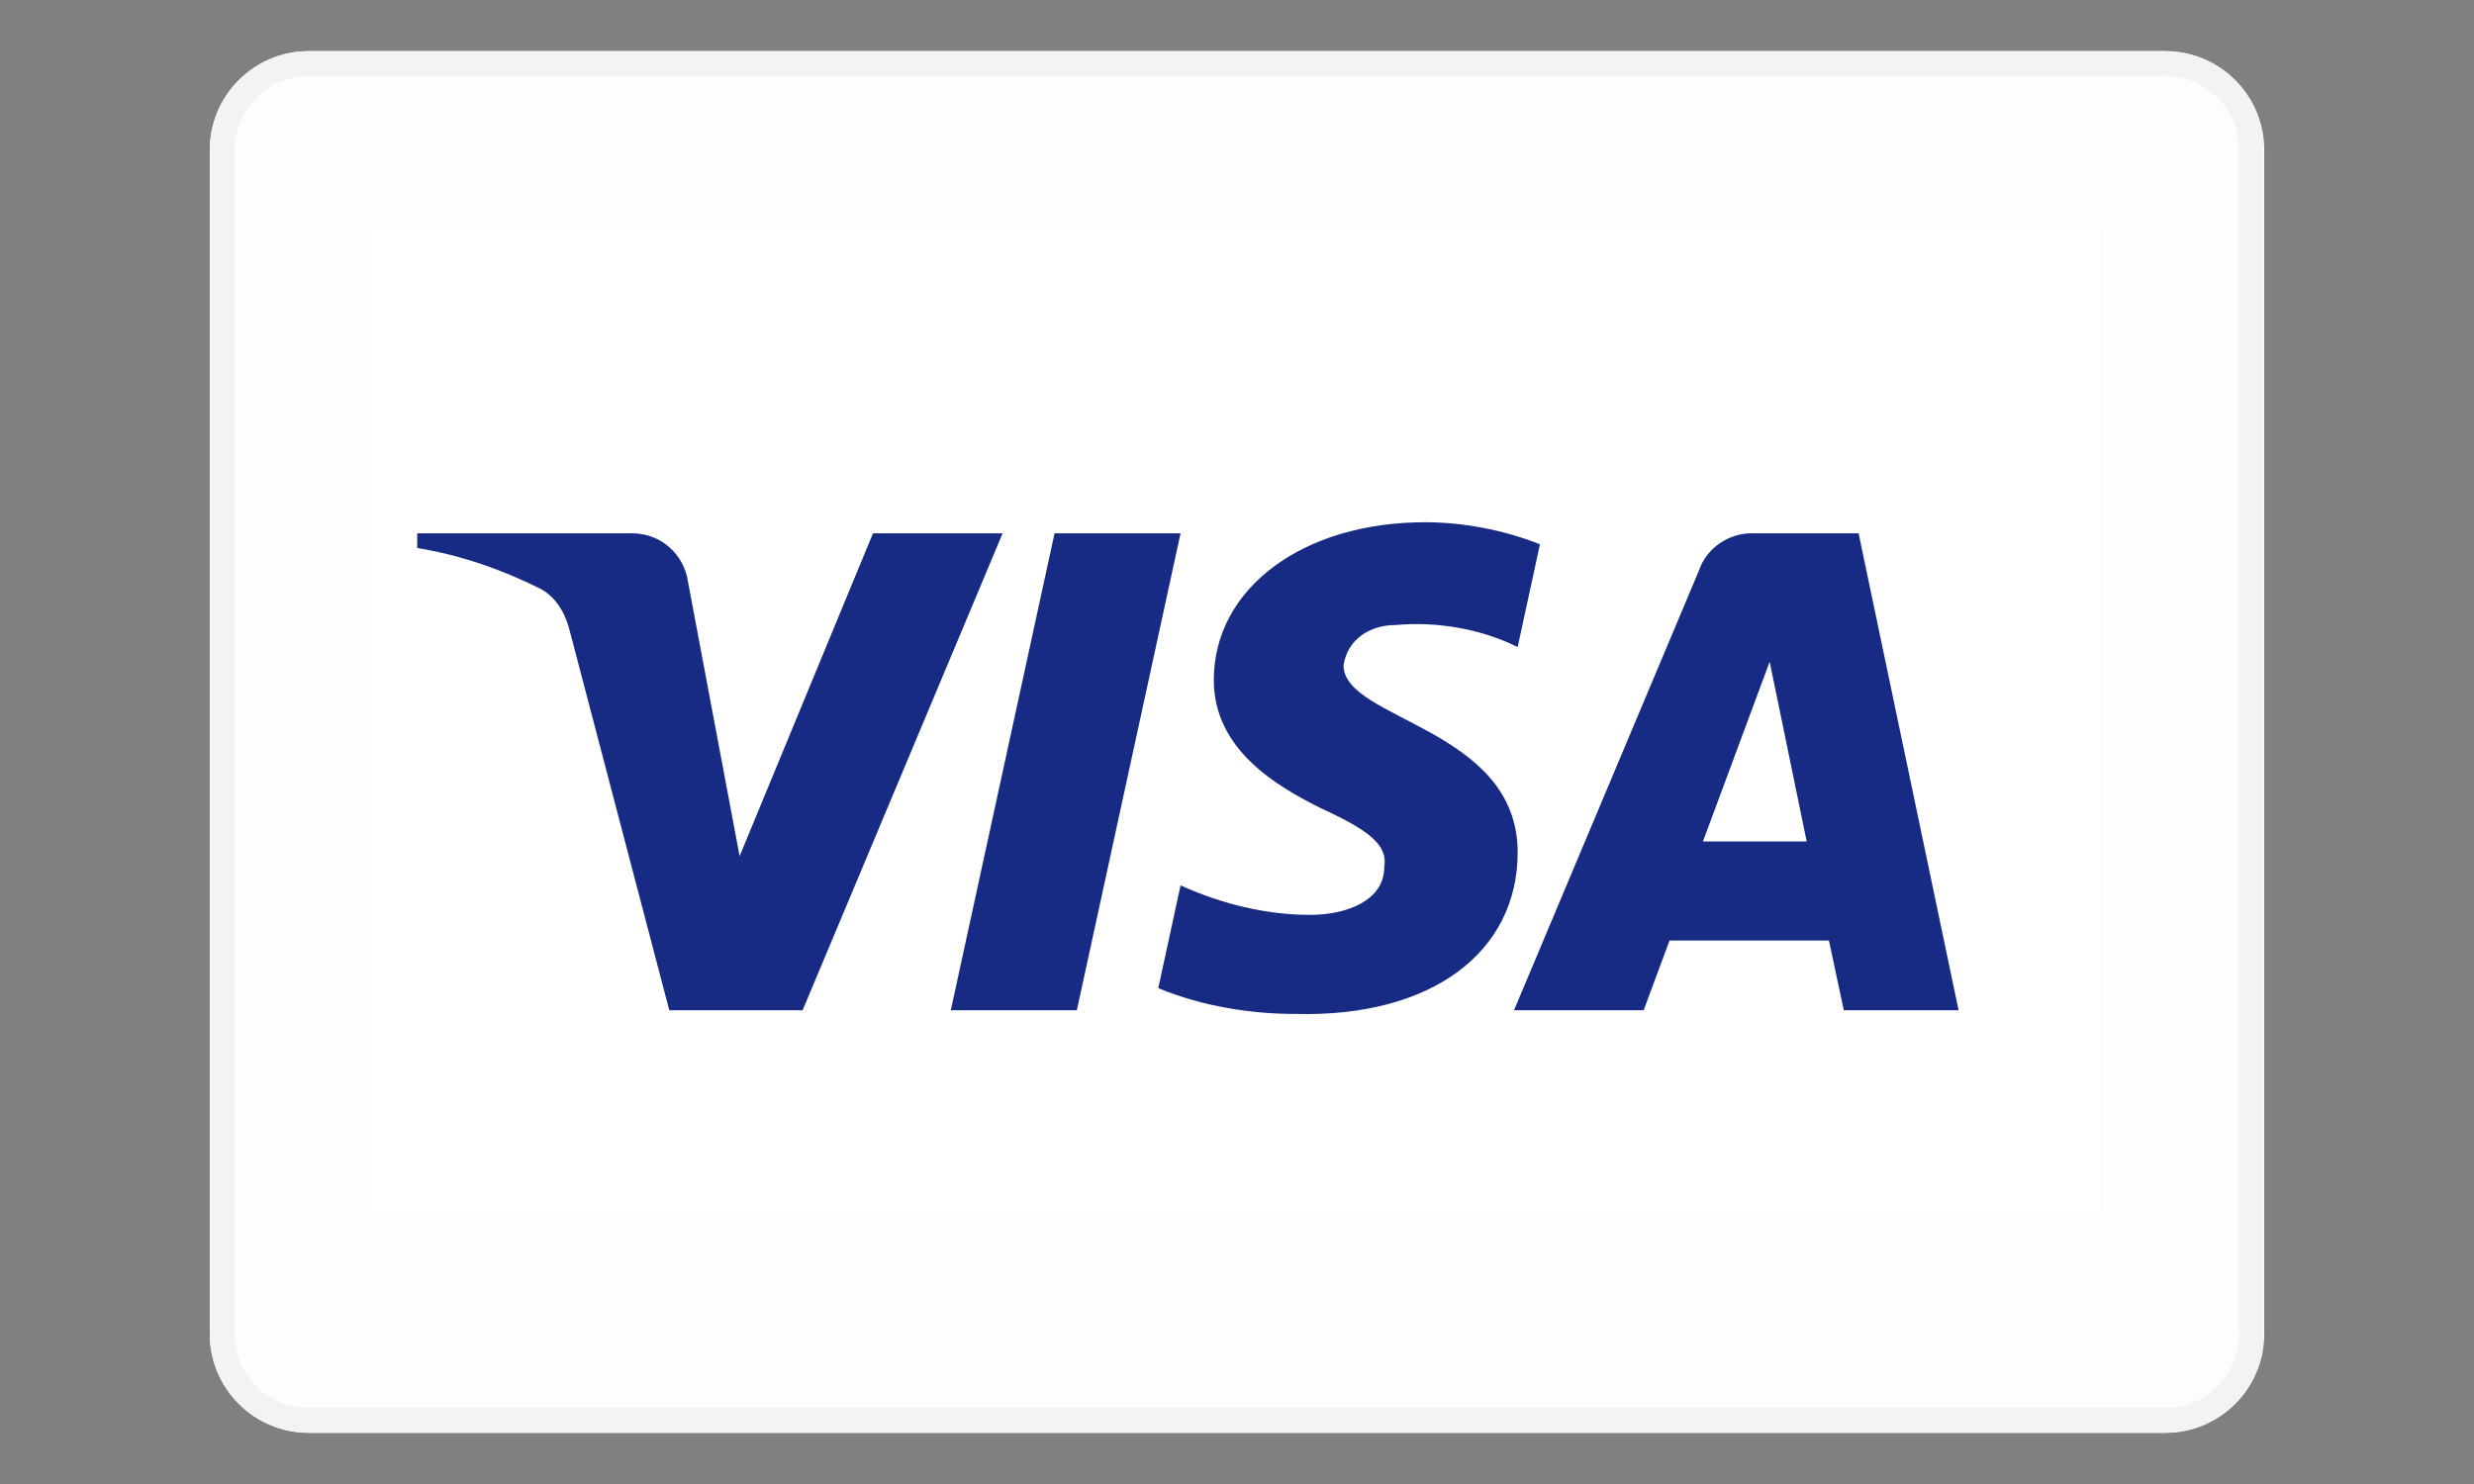 <svg xmlns="http://www.w3.org/2000/svg" xmlns:xlink="http://www.w3.org/1999/xlink" width="100" zoomAndPan="magnify" viewBox="0 0 75 45" height="60" preserveAspectRatio="xMidYMid meet" version="1.0"><rect x="0" y="0" width="75" height="45" fill="#808080" stroke="none"/><defs><clipPath id="7956e3604d"><path d="M 6.359 1.551 L 68.715 1.551 L 68.715 43.449 L 6.359 43.449 Z M 6.359 1.551 " clip-rule="nonzero"/></clipPath><clipPath id="d622919e73"><path d="M 9.359 1.551 L 65.641 1.551 C 67.297 1.551 68.641 2.895 68.641 4.551 L 68.641 40.449 C 68.641 42.105 67.297 43.449 65.641 43.449 L 9.359 43.449 C 7.703 43.449 6.359 42.105 6.359 40.449 L 6.359 4.551 C 6.359 2.895 7.703 1.551 9.359 1.551 Z M 9.359 1.551 " clip-rule="nonzero"/></clipPath><clipPath id="2982db48cc"><path d="M 0.359 0.551 L 62.715 0.551 L 62.715 42.449 L 0.359 42.449 Z M 0.359 0.551 " clip-rule="nonzero"/></clipPath><clipPath id="87ff448004"><path d="M 3.359 0.551 L 59.641 0.551 C 61.297 0.551 62.641 1.895 62.641 3.551 L 62.641 39.449 C 62.641 41.105 61.297 42.449 59.641 42.449 L 3.359 42.449 C 1.703 42.449 0.359 41.105 0.359 39.449 L 0.359 3.551 C 0.359 1.895 1.703 0.551 3.359 0.551 Z M 3.359 0.551 " clip-rule="nonzero"/></clipPath><clipPath id="87f91bdc35"><rect x="0" width="63" y="0" height="43"/></clipPath><clipPath id="f7a0ee8974"><path d="M 6.359 1.551 L 68.609 1.551 L 68.609 43.551 L 6.359 43.551 Z M 6.359 1.551 " clip-rule="nonzero"/></clipPath><clipPath id="0bc9359bc8"><path d="M 9.359 1.551 L 65.633 1.551 C 67.289 1.551 68.633 2.895 68.633 4.551 L 68.633 40.445 C 68.633 42.102 67.289 43.445 65.633 43.445 L 9.359 43.445 C 7.703 43.445 6.359 42.102 6.359 40.445 L 6.359 4.551 C 6.359 2.895 7.703 1.551 9.359 1.551 Z M 9.359 1.551 " clip-rule="nonzero"/></clipPath><clipPath id="1b886fae5d"><path d="M 11.141 6.824 L 63.641 6.824 L 63.641 36.824 L 11.141 36.824 Z M 11.141 6.824 " clip-rule="nonzero"/></clipPath></defs><g clip-path="url(#7956e3604d)"><g clip-path="url(#d622919e73)"><g transform="matrix(1, 0, 0, 1, 6, 1)"><g clip-path="url(#87f91bdc35)"><g clip-path="url(#2982db48cc)"><g clip-path="url(#87ff448004)"><path fill="#fdfdfe" d="M 0.359 0.551 L 62.715 0.551 L 62.715 42.449 L 0.359 42.449 Z M 0.359 0.551 " fill-opacity="1" fill-rule="nonzero"/></g></g></g></g></g></g><g clip-path="url(#f7a0ee8974)"><g clip-path="url(#0bc9359bc8)"><path stroke-linecap="butt" transform="matrix(0.75, 0, 0, 0.75, 6.36, 1.552)" fill="none" stroke-linejoin="miter" d="M 4 -0.001 L 79.031 -0.001 C 81.239 -0.001 83.031 1.79 83.031 3.999 L 83.031 51.858 C 83.031 54.066 81.239 55.858 79.031 55.858 L 4 55.858 C 1.791 55.858 -0 54.066 -0 51.858 L -0 3.999 C -0 1.79 1.791 -0.001 4 -0.001 Z M 4 -0.001 " stroke="#f3f3f3" stroke-width="2" stroke-opacity="1" stroke-miterlimit="4"/></g></g><g clip-path="url(#1b886fae5d)"><path stroke-linecap="butt" transform="matrix(0.954, 0, 0, 0.954, 4.068, -0.374)" fill-opacity="1" fill="#ffffff" fill-rule="nonzero" stroke-linejoin="miter" d="M 6 0.499 L 64.001 0.499 C 64.362 0.499 64.718 0.536 65.075 0.606 C 65.427 0.675 65.771 0.782 66.103 0.917 C 66.439 1.056 66.754 1.228 67.057 1.429 C 67.356 1.626 67.635 1.855 67.889 2.109 C 68.143 2.367 68.372 2.646 68.573 2.945 C 68.774 3.244 68.942 3.563 69.081 3.895 C 69.22 4.231 69.323 4.571 69.396 4.927 C 69.466 5.28 69.499 5.64 69.499 6.001 L 69.499 42 C 69.499 42.361 69.466 42.717 69.396 43.073 C 69.323 43.426 69.22 43.77 69.081 44.106 C 68.942 44.438 68.774 44.757 68.573 45.056 C 68.372 45.355 68.143 45.634 67.889 45.888 C 67.635 46.146 67.356 46.371 67.057 46.572 C 66.754 46.772 66.439 46.945 66.103 47.08 C 65.771 47.219 65.427 47.325 65.075 47.395 C 64.718 47.465 64.362 47.502 64.001 47.502 L 6 47.502 C 5.639 47.502 5.283 47.465 4.927 47.395 C 4.574 47.325 4.23 47.219 3.894 47.08 C 3.562 46.945 3.243 46.772 2.944 46.572 C 2.645 46.371 2.366 46.146 2.112 45.888 C 1.854 45.634 1.629 45.355 1.428 45.056 C 1.227 44.757 1.055 44.438 0.92 44.106 C 0.781 43.77 0.674 43.426 0.605 43.073 C 0.535 42.717 0.498 42.361 0.498 42 L 0.498 6.001 C 0.498 5.64 0.535 5.28 0.605 4.927 C 0.674 4.571 0.781 4.231 0.92 3.895 C 1.055 3.563 1.227 3.244 1.428 2.945 C 1.629 2.646 1.854 2.367 2.112 2.109 C 2.366 1.855 2.645 1.626 2.944 1.429 C 3.243 1.228 3.562 1.056 3.894 0.917 C 4.23 0.782 4.574 0.675 4.927 0.606 C 5.283 0.536 5.639 0.499 6 0.499 Z M 6 0.499 " stroke="#d9d9d9" stroke-width="1" stroke-opacity="1" stroke-miterlimit="4"/></g><path fill="#172b85" d="M 24.332 30.633 L 20.289 30.633 L 17.254 19.062 C 17.113 18.531 16.805 18.062 16.355 17.84 C 15.234 17.281 14 16.84 12.648 16.617 L 12.648 16.172 L 19.164 16.172 C 20.062 16.172 20.738 16.84 20.852 17.617 L 22.422 25.961 L 26.465 16.172 L 30.395 16.172 Z M 32.645 30.633 L 28.824 30.633 L 31.969 16.172 L 35.789 16.172 Z M 40.73 20.176 C 40.844 19.398 41.516 18.953 42.305 18.953 C 43.539 18.84 44.887 19.062 46.008 19.621 L 46.684 16.504 C 45.559 16.059 44.324 15.836 43.203 15.836 C 39.496 15.836 36.797 17.84 36.797 20.621 C 36.797 22.734 38.707 23.844 40.059 24.516 C 41.516 25.184 42.078 25.629 41.965 26.293 C 41.965 27.297 40.844 27.742 39.719 27.742 C 38.371 27.742 37.023 27.406 35.789 26.848 L 35.113 29.965 C 36.465 30.52 37.922 30.746 39.27 30.746 C 43.426 30.855 46.008 28.852 46.008 25.848 C 46.008 22.066 40.73 21.844 40.73 20.176 Z M 59.375 30.633 L 56.344 16.172 L 53.086 16.172 C 52.41 16.172 51.738 16.617 51.512 17.281 L 45.898 30.633 L 49.828 30.633 L 50.613 28.52 L 55.445 28.52 L 55.895 30.633 Z M 53.648 20.066 L 54.77 25.516 L 51.625 25.516 Z M 53.648 20.066 " fill-opacity="1" fill-rule="evenodd"/></svg>